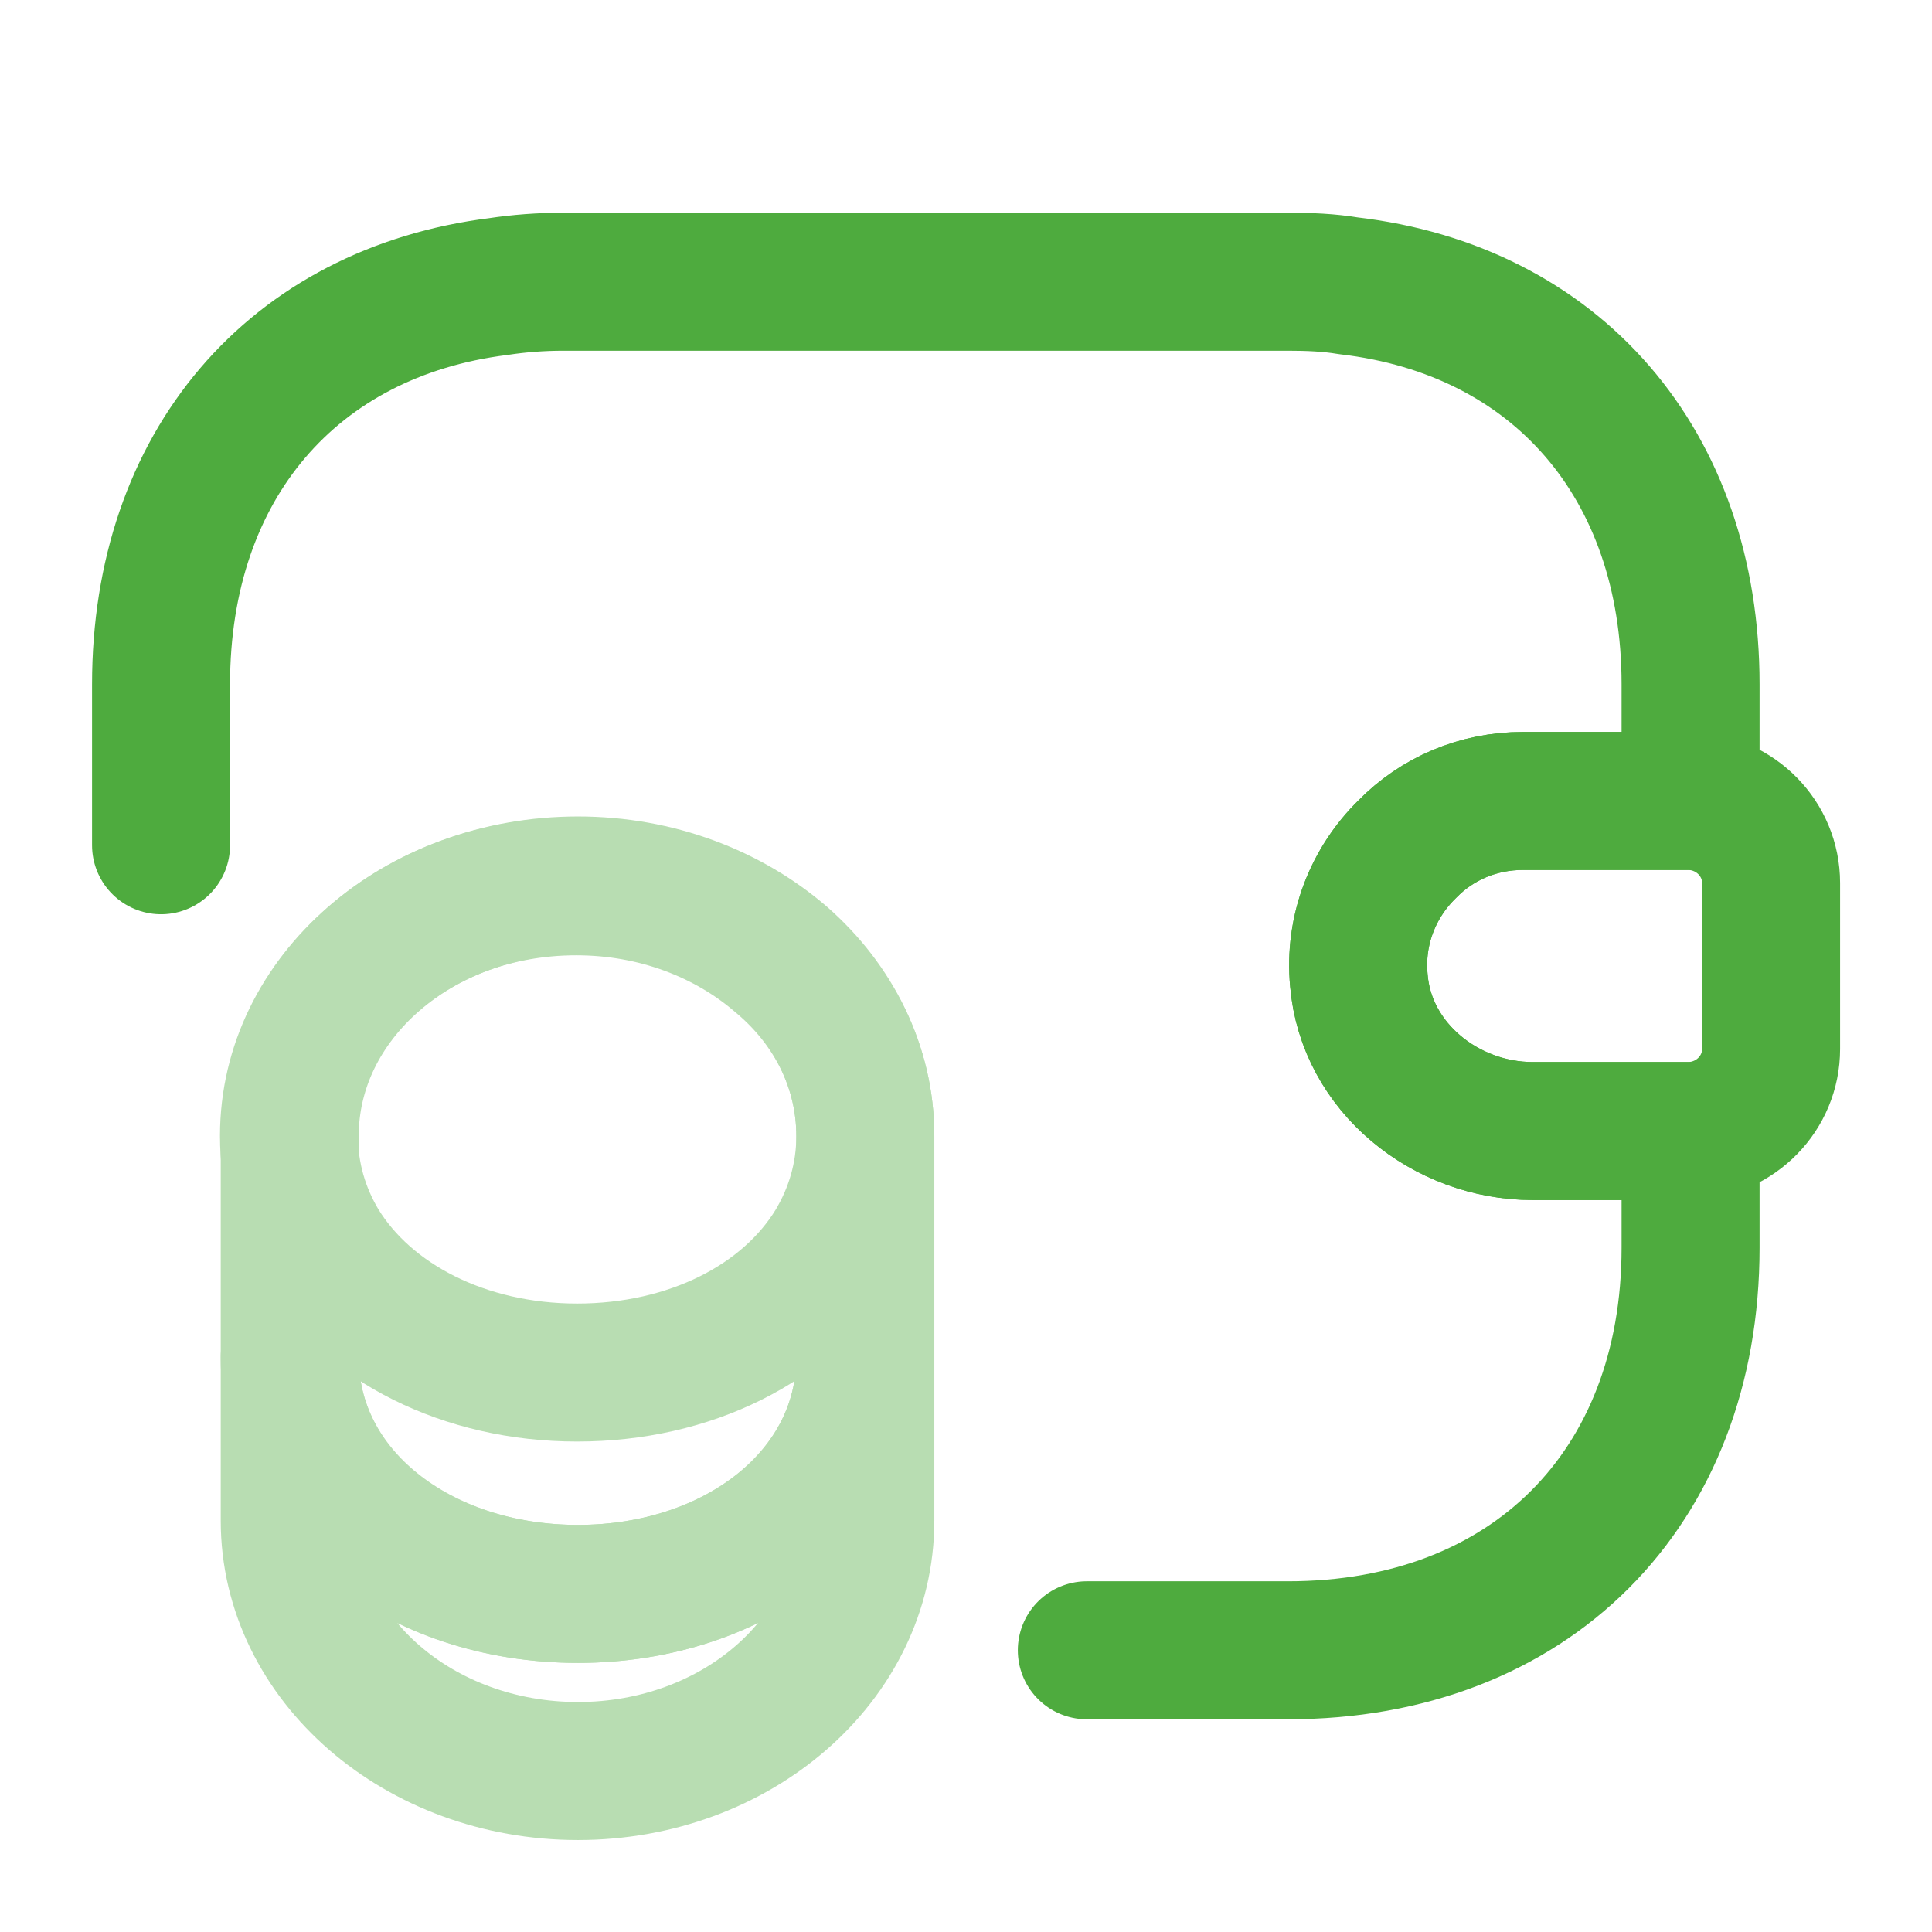 <?xml version="1.0" encoding="UTF-8"?>
<svg xmlns="http://www.w3.org/2000/svg" width="28" height="28" viewBox="0 0 28 28" fill="none">
  <g opacity="0.4">
    <path d="M12.541 19.67V22.038C12.541 24.045 10.674 25.667 8.376 25.667C6.078 25.667 4.199 24.045 4.199 22.038V19.67C4.199 21.677 6.066 23.1 8.376 23.1C10.674 23.1 12.541 21.665 12.541 19.67Z" stroke="#4EAB3E" stroke-width="2" stroke-linecap="round" stroke-linejoin="round"></path>
    <path d="M12.541 16.462C12.541 17.045 12.377 17.582 12.098 18.048C11.409 19.18 9.997 19.892 8.364 19.892C6.731 19.892 5.319 19.168 4.631 18.048C4.351 17.582 4.188 17.045 4.188 16.462C4.188 15.458 4.654 14.56 5.401 13.907C6.159 13.242 7.197 12.845 8.352 12.845C9.507 12.845 10.546 13.253 11.304 13.907C12.074 14.548 12.541 15.458 12.541 16.462Z" stroke="#4EAB3E" stroke-width="2" stroke-linecap="round" stroke-linejoin="round"></path>
    <path d="M12.541 16.462V19.67C12.541 21.677 10.674 23.1 8.376 23.1C6.078 23.1 4.199 21.665 4.199 19.67V16.462C4.199 14.455 6.066 12.833 8.376 12.833C9.531 12.833 10.569 13.242 11.328 13.895C12.074 14.548 12.541 15.458 12.541 16.462Z" stroke="#4EAB3E" stroke-width="2" stroke-linecap="round" stroke-linejoin="round"></path>
  </g>
  <path d="M25.668 12.798V15.202C25.668 15.843 25.154 16.368 24.501 16.392H22.214C20.954 16.392 19.799 15.47 19.694 14.21C19.624 13.475 19.904 12.787 20.394 12.308C20.826 11.865 21.421 11.608 22.074 11.608H24.501C25.154 11.632 25.668 12.157 25.668 12.798Z" stroke="#4EAB3E" stroke-width="2" stroke-linecap="round" stroke-linejoin="round"></path>
  <path d="M2.334 12.25V9.917C2.334 6.743 4.247 4.527 7.222 4.153C7.526 4.107 7.841 4.083 8.167 4.083H18.667C18.971 4.083 19.262 4.095 19.542 4.142C22.552 4.492 24.501 6.72 24.501 9.917V11.608H22.074C21.421 11.608 20.826 11.865 20.394 12.308C19.904 12.787 19.624 13.475 19.694 14.21C19.799 15.47 20.954 16.392 22.214 16.392H24.501V18.083C24.501 21.583 22.167 23.917 18.667 23.917H15.751" stroke="#4EAB3E" stroke-width="2" stroke-linecap="round" stroke-linejoin="round"></path>
</svg>
